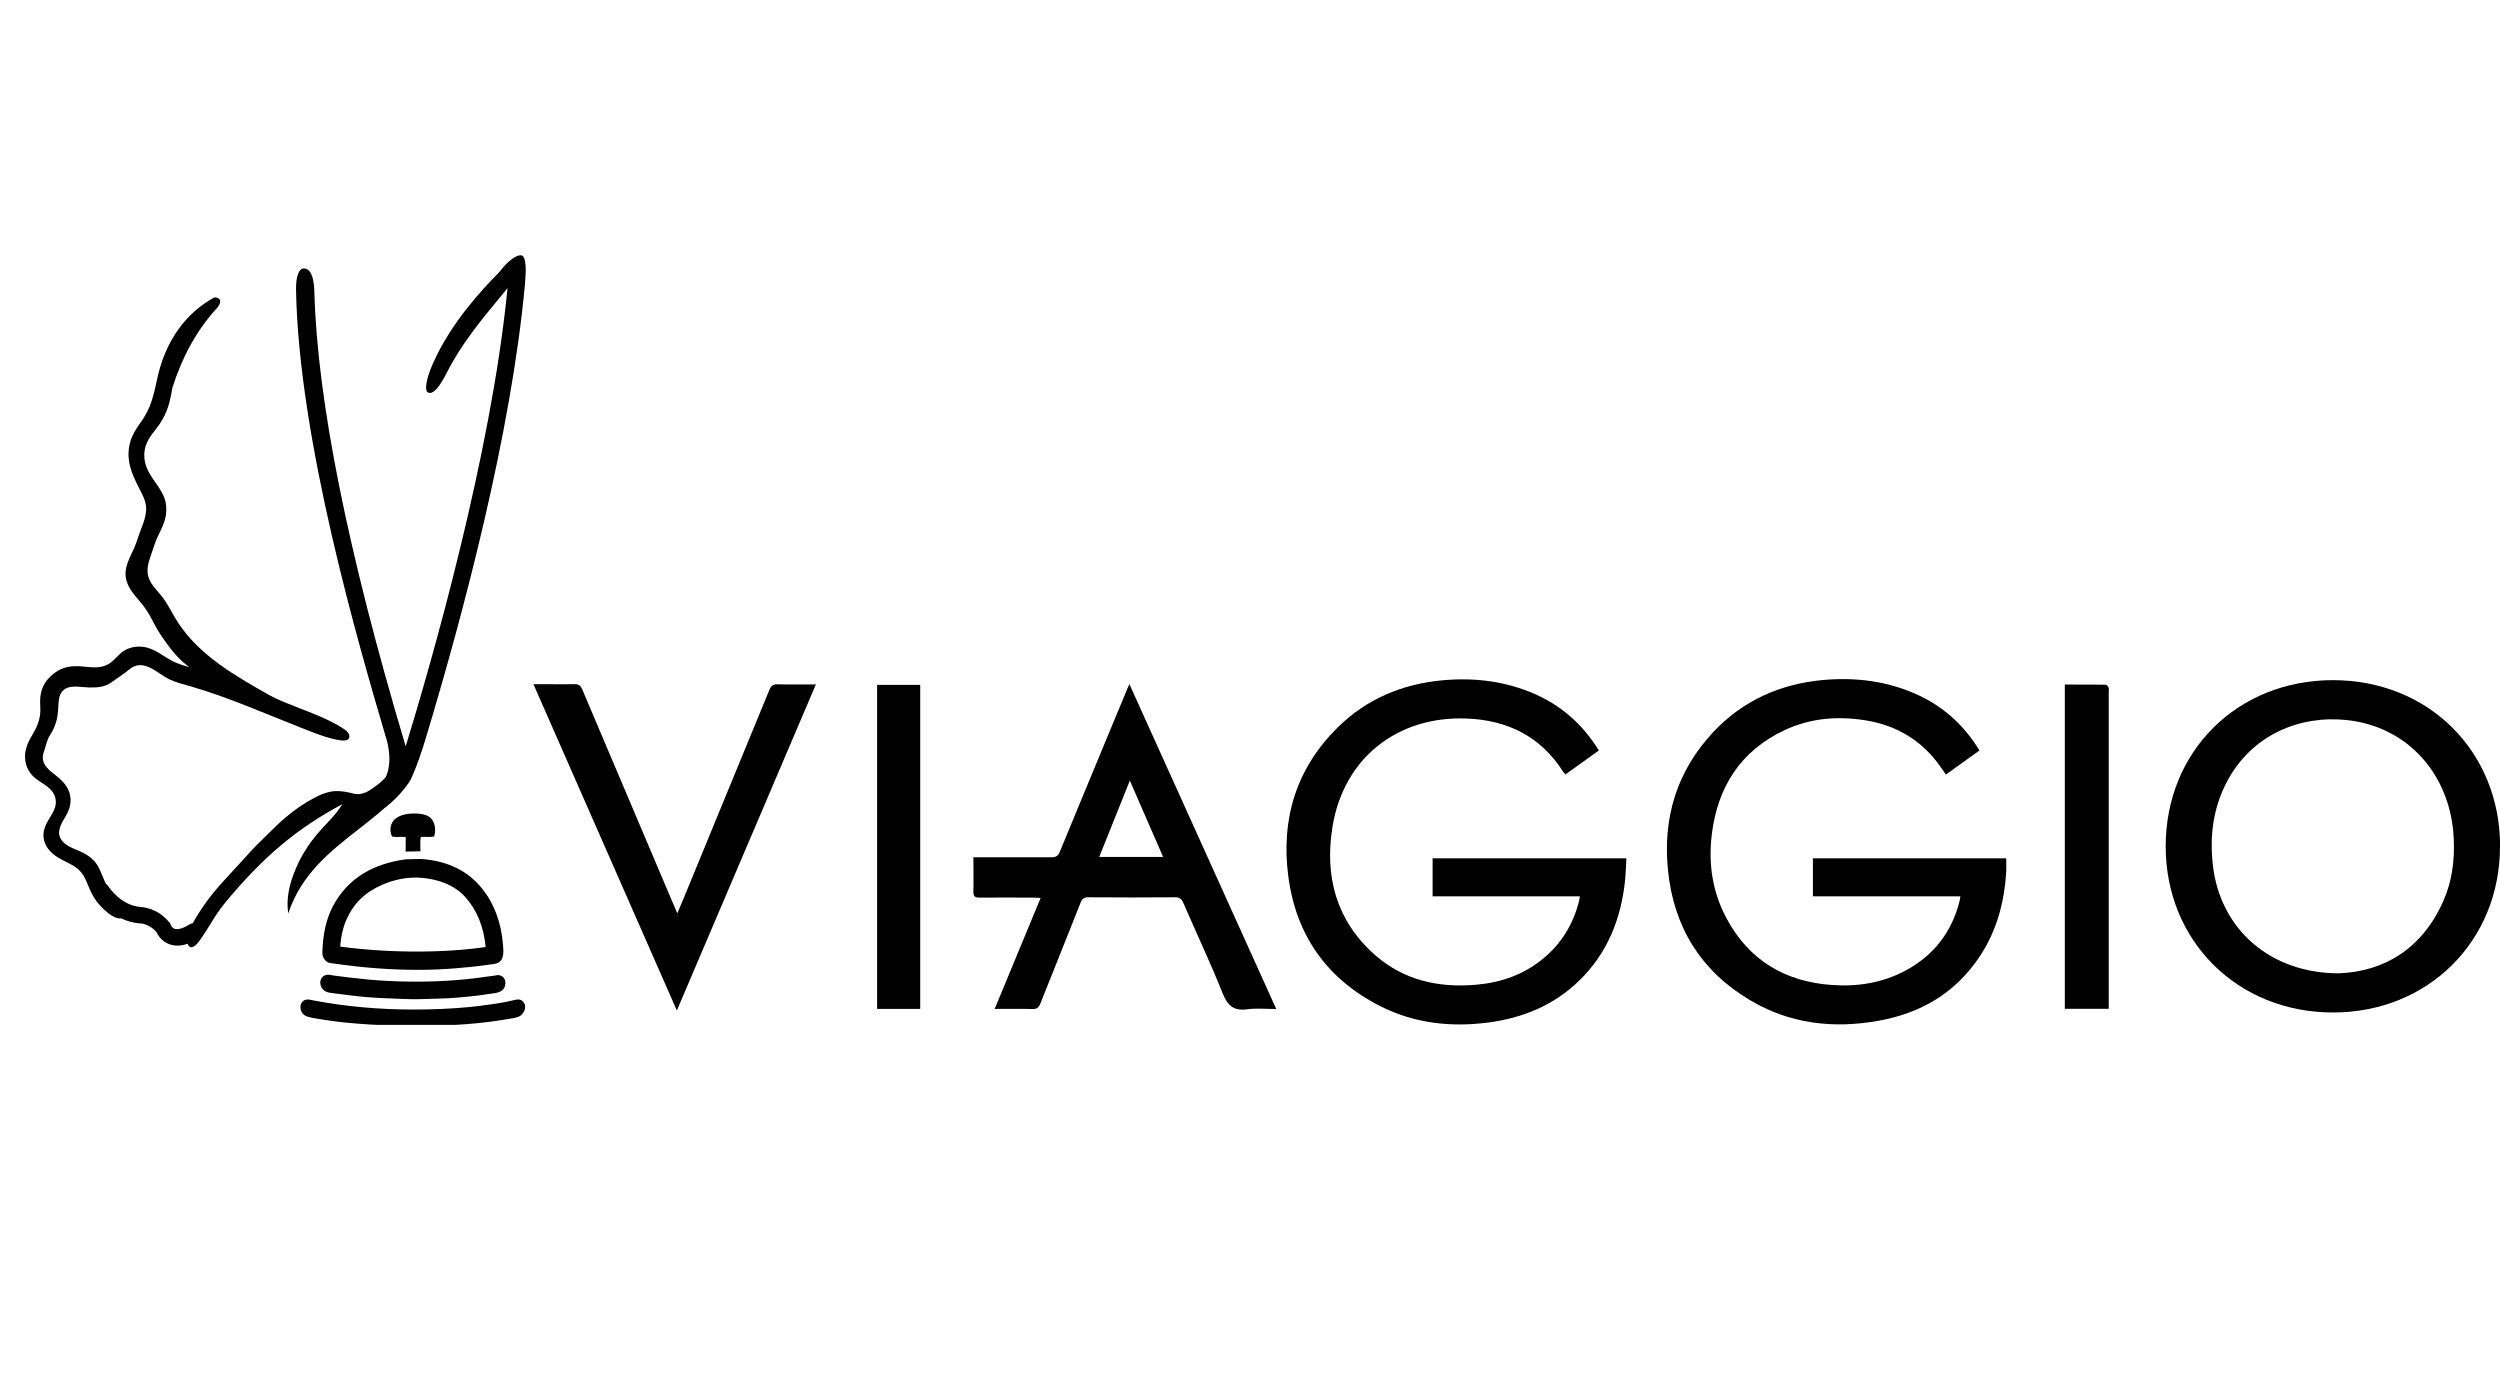 <svg width="500" height="275" viewBox="0 0 500 275" fill="none" xmlns="http://www.w3.org/2000/svg">
<g clip-path="url(#clip0_107_2177)">
<path fill-rule="evenodd" clip-rule="evenodd" d="M81.139 167.418C81.122 168.38 81.174 169.395 81.122 170.322L84.095 170.252C84.095 169.272 83.973 168.223 84.183 167.383C85.022 167.331 86.072 167.471 86.824 167.296C87.296 165.827 86.894 164.357 86.159 163.623C85.355 162.818 83.868 162.643 82.311 162.713C80.964 162.783 79.688 163.151 78.918 163.885C78.166 164.602 77.781 165.949 78.393 167.278C79.145 167.523 80.317 167.278 81.122 167.418" fill="black"/>
<path fill-rule="evenodd" clip-rule="evenodd" d="M65.765 192.535C66.01 192.622 66.255 192.657 66.517 192.675C66.622 192.675 66.71 192.692 66.815 192.71C72.359 193.532 78.131 193.969 83.483 193.969C86.159 193.969 88.748 193.864 91.179 193.654C93.208 193.479 95.324 193.304 97.283 192.989C97.528 192.954 97.755 192.937 98 192.902C98.455 192.867 98.91 192.815 99.33 192.675C100.851 192.167 100.729 190.471 100.606 188.967C100.239 184.454 98.805 180.641 96.356 177.633C93.505 174.135 89.552 172.211 84.288 171.791H84.27L81.262 171.861H81.209C74.755 172.701 69.998 175.534 67.112 180.309C65.608 182.775 64.803 185.556 64.541 189.054V189.386C64.471 190.034 64.401 190.786 64.594 191.328C64.803 191.888 65.241 192.36 65.765 192.552M68.039 189.316C68.179 187.305 68.599 185.486 69.298 183.912C70.698 180.694 73.041 178.42 76.487 176.933C77.834 176.356 79.915 175.656 82.294 175.534C82.556 175.534 82.801 175.516 83.063 175.516C84.952 175.516 86.894 175.866 88.643 176.496C90.374 177.143 91.896 178.123 92.998 179.347C95.377 181.988 96.741 185.294 97.126 189.404C93.033 189.999 88.276 190.313 83.343 190.313C78.061 190.313 72.796 189.964 68.039 189.316Z" fill="black"/>
<path fill-rule="evenodd" clip-rule="evenodd" d="M64.908 198.167C65.38 198.499 66.062 198.586 66.797 198.656C66.972 198.674 67.147 198.691 67.322 198.726C69.176 198.971 71.379 199.269 73.583 199.443C75.822 199.618 78.113 199.688 80.335 199.776C81.052 199.793 81.751 199.828 82.469 199.846C82.748 199.846 83.028 199.846 83.326 199.846C84.025 199.846 84.725 199.811 85.389 199.793C85.949 199.776 86.491 199.758 87.034 199.741C90.147 199.706 93.138 199.391 95.709 199.094C96.059 199.059 96.408 199.006 96.776 198.936C97.091 198.884 97.405 198.831 97.738 198.796L98.14 198.744C99.382 198.604 100.764 198.446 101.043 196.96C101.201 196.103 100.816 195.351 100.081 195.106C99.732 194.983 99.382 195.018 99.014 195.106C98.945 195.106 98.857 195.123 98.77 195.141C96.443 195.491 93.732 195.823 91.546 195.998C88.87 196.225 86.019 196.33 83.098 196.33C79.932 196.33 76.714 196.19 73.828 195.928C71.362 195.7 68.896 195.386 66.605 195.088C66.5 195.088 66.377 195.053 66.255 195.018C65.957 194.966 65.678 194.931 65.468 194.948C64.663 195.018 64.086 195.631 64.051 196.453C64.034 197.1 64.348 197.764 64.908 198.149" fill="black"/>
<path fill-rule="evenodd" clip-rule="evenodd" d="M104.594 200.283C104.332 200.02 103.999 199.898 103.615 199.898C103.317 199.898 102.985 199.968 102.653 200.055L102.513 200.09C101.428 200.353 100.221 200.58 98.892 200.772C97.003 201.052 95.132 201.28 93.767 201.42C90.479 201.734 86.649 201.909 82.713 201.909C75.875 201.909 69.211 201.315 62.897 200.125C62.774 200.108 62.652 200.073 62.512 200.055C62.197 199.985 61.865 199.898 61.55 199.898C60.955 199.898 60.605 200.178 60.431 200.405C60.151 200.755 60.028 201.227 60.116 201.734C60.343 203.116 61.41 203.344 62.372 203.536L62.512 203.571C63.474 203.763 64.541 203.921 65.503 204.061L66.237 204.166C68.004 204.428 69.77 204.585 71.432 204.725C74.703 204.988 78.008 205.128 82.451 205.163C82.976 205.163 83.483 205.163 83.99 205.163C90.444 205.163 96.076 204.743 101.236 203.868C101.411 203.833 101.586 203.816 101.761 203.781C102.425 203.676 103.177 203.571 103.719 203.344C104.314 203.116 104.856 202.417 104.996 201.734C105.101 201.192 104.961 200.685 104.594 200.3" fill="black"/>
<path fill-rule="evenodd" clip-rule="evenodd" d="M104.227 51.072C104.227 51.072 104.122 51.054 104.052 51.054C103.23 51.054 101.551 52.174 100.012 54.237C99.942 54.342 99.714 54.57 99.329 54.972C97.073 57.281 90.182 64.347 86.492 72.917C85.215 75.856 84.865 78.147 85.599 78.497C85.739 78.567 85.879 78.584 86.002 78.584C86.876 78.584 87.996 77.237 89.412 74.439C92.246 68.859 96.216 64.032 100.082 59.362C100.466 58.89 100.869 58.4 101.253 57.928L101.516 57.613L101.463 58.033C98.193 91.107 86.247 132.577 81.262 148.861L81.139 149.263L81.017 148.861C69.561 110.469 63.456 80.036 62.879 58.453C62.792 55.304 62.092 53.695 60.763 53.695H60.711C59.748 53.73 59.171 55.374 59.206 57.893C59.714 87.942 71.782 129.079 76.942 146.657L77.082 147.147C77.082 147.147 78.761 151.642 77.239 155.227C76.872 156.085 73.951 158.183 73.146 158.481C72.464 158.726 72.009 158.831 71.572 158.831C71.17 158.831 70.802 158.761 70.208 158.603C69.281 158.358 68.266 158.218 67.392 158.218C66.902 158.218 66.465 158.253 66.063 158.341C64.786 158.603 63.701 159.11 62.739 159.635C60.885 160.615 59.066 161.856 57.212 163.413C55.971 164.445 54.816 165.582 53.697 166.684C53.26 167.121 52.84 167.541 52.403 167.961C50.881 169.43 49.429 171.021 48.047 172.578L47.855 172.788C45.249 175.674 42.678 178.123 40.002 182.233L39.949 182.32C39.459 183.072 39.005 183.789 38.568 184.629C38.358 184.664 38.148 184.734 37.955 184.856C36.661 185.661 35.594 185.993 34.929 185.766C34.37 185.573 34.16 184.996 34.16 184.996L34.055 184.699L33.845 184.454C31.536 181.656 28.703 181.428 28.108 181.393C24.068 181.061 21.724 177.335 21.707 177.3C21.567 177.073 21.392 176.916 21.182 176.776C20.657 175.691 20.255 174.485 19.695 173.418C18.908 171.948 17.701 171.039 16.162 170.339C14.606 169.64 12.892 169.132 12.122 167.716C11.265 166.159 12.419 164.48 13.171 163.186C13.976 161.804 14.431 160.177 13.871 158.481C13.346 156.907 12.139 155.84 10.933 154.895C9.726 153.968 8.292 152.849 8.606 150.977C8.606 150.977 8.694 150.575 8.764 150.4C9.184 149.211 9.358 148.004 10.023 146.989C10.828 145.765 11.352 144.418 11.562 142.704C11.667 141.83 11.65 140.815 11.772 139.993C11.999 138.227 13.014 137.317 14.955 137.317C15.882 137.317 16.809 137.457 17.736 137.492C19.573 137.545 21.025 137.37 22.249 136.495C23.333 135.743 24.802 134.746 25.974 133.802C28.738 131.58 31.501 134.711 33.793 135.831C35.157 136.495 36.714 136.862 38.288 137.317C46.053 139.591 52.805 142.652 60.028 145.468C62.057 146.272 64.383 147.252 66.675 147.794C67.742 148.056 69.91 148.546 69.876 147.252C69.876 146.342 68.581 145.66 67.864 145.223C65.223 143.649 62.285 142.582 59.416 141.445C57.422 140.658 55.481 139.941 53.749 138.961C46.788 135.026 39.932 131.056 35.647 124.584C34.58 122.958 33.775 121.156 32.586 119.564C31.414 117.99 29.77 116.696 29.525 114.632C29.42 113.705 29.63 112.761 29.962 111.729C30.26 110.767 30.609 109.84 30.924 108.86C31.554 106.901 32.848 105.17 33.181 103.053C33.355 101.969 33.268 100.622 32.901 99.643C31.834 96.774 29.21 94.973 28.878 91.632C28.65 89.306 29.735 87.644 30.959 86.105C32.218 84.531 33.145 83.027 33.793 80.77C34.072 79.808 34.282 78.654 34.492 77.5C36.434 71.466 39.197 66.183 43.412 61.601C45.092 59.502 42.923 59.467 42.923 59.467C37.378 62.441 32.918 68.02 31.274 76.52C31.274 76.573 31.256 76.643 31.239 76.695C30.907 78.199 30.504 79.826 29.997 81.138C29.438 82.52 28.738 83.639 27.951 84.741C27.164 85.843 26.429 87.015 26.027 88.466C25.572 90.058 25.625 91.79 26.027 93.311C26.394 94.745 27.059 96.092 27.636 97.281C28.231 98.506 29 99.695 29.193 101.129C29.385 102.546 28.86 104.19 28.318 105.537C27.741 106.989 27.409 108.283 26.849 109.56C26.272 110.854 25.59 112.078 25.275 113.408C24.488 116.626 26.639 118.672 28.283 120.666C29.14 121.716 29.857 122.818 30.469 124.059C31.082 125.266 31.764 126.438 32.551 127.575C34.072 129.796 35.647 131.825 37.85 133.417C36.783 133.137 35.926 132.857 35.052 132.49C32.533 131.388 30.434 128.904 26.971 129.377C26.009 129.516 25.222 129.831 24.54 130.321C23.841 130.828 23.281 131.528 22.564 132.175C21.864 132.822 21.025 133.242 19.993 133.399C18.943 133.557 17.929 133.434 16.722 133.312C14.256 133.067 12.524 133.382 10.95 134.571C9.481 135.673 8.309 137.055 8.064 139.416C7.959 140.483 8.099 141.462 8.064 142.337C8.029 143.264 7.819 144.121 7.469 145.031C6.77 146.78 5.406 148.231 5.073 150.383C4.706 152.796 5.773 154.615 7.085 155.665C8.449 156.767 10.443 157.501 11.02 159.408C11.3 160.37 11.16 161.262 10.74 162.154C9.988 163.745 8.361 165.424 8.746 167.733C9.079 169.762 10.67 171.021 12.244 171.878C13.066 172.333 13.958 172.7 14.763 173.208C15.585 173.732 16.215 174.327 16.704 175.114C17.177 175.884 17.509 176.811 17.894 177.738C18.681 179.574 19.713 180.973 21.112 182.18C21.724 182.705 22.511 183.37 23.508 183.632C23.753 183.702 23.998 183.702 24.225 183.667C25.327 184.192 26.569 184.577 27.986 184.681H28.108C28.108 184.681 29.805 184.734 31.274 186.378C31.571 187.008 32.306 188.284 33.88 188.844C34.387 189.019 34.912 189.124 35.472 189.124C36.136 189.124 36.836 189.002 37.553 188.739C37.553 188.792 37.553 188.844 37.588 188.879C37.763 189.421 38.253 189.596 38.76 189.299C39.407 188.897 39.984 188.057 40.439 187.375C40.999 186.553 41.541 185.696 42.066 184.839C42.94 183.422 43.867 181.953 44.899 180.694C52.997 170.864 59.819 165.529 68.039 161.069L68.494 160.824L68.214 161.244C67.637 162.101 67.007 162.906 66.325 163.64L65.503 164.532C65.118 164.935 64.751 165.354 64.366 165.757C61.498 168.87 59.521 172.228 58.297 176.041C57.859 177.405 57.23 180.029 57.65 182.688C60.273 174.782 66.045 170.287 71.607 165.932C73.339 164.585 75.123 163.186 76.802 161.699C76.837 161.664 79.618 159.74 81.961 156.259C81.961 156.259 83.343 153.741 85.215 147.444C92.718 122.555 102.25 86.63 104.996 56.809V56.669C105.451 52.121 104.786 51.212 104.332 51.072" fill="black"/>
</g>
<g clip-path="url(#clip1_107_2177)">
<path d="M395.883 150.104C393.595 151.745 391.423 153.317 389.181 154.912C388.811 154.38 388.488 153.918 388.164 153.456C384.513 148.186 379.474 145.112 373.142 144.072C367.526 143.171 362.048 143.61 356.894 146.037C348.089 150.197 343.513 157.408 342.357 166.906C341.641 172.777 342.496 178.439 345.316 183.685C349.799 192.052 356.987 196.327 366.347 196.997C371.524 197.367 376.562 196.581 381.208 194.062C386.778 191.035 390.337 186.412 391.908 180.265C391.978 179.987 392.001 179.687 392.07 179.271H362.58V171.667H401.245C401.245 172.569 401.292 173.47 401.245 174.371C400.876 180.38 399.373 186.066 396.045 191.127C391.215 198.523 384.235 202.637 375.661 204.162C366.601 205.78 357.911 204.763 349.915 199.979C340.116 194.132 334.731 185.349 333.598 174.048C332.535 163.555 335.355 154.218 342.635 146.43C348.551 140.12 355.97 136.815 364.544 136.006C371.177 135.406 377.602 136.214 383.681 139.034C388.811 141.415 392.81 145.089 395.86 150.035L395.883 150.104Z" fill="black"/>
<path d="M319.754 150.104C317.513 151.722 315.34 153.271 313.098 154.888C312.937 154.703 312.775 154.565 312.682 154.426C308.176 147.285 301.496 144.003 293.246 143.702C279.425 143.194 268.724 151.676 266.506 165.312C264.888 175.203 267.199 184.101 274.965 190.965C280.719 196.05 287.676 197.598 295.187 196.951C300.295 196.512 304.94 194.871 308.892 191.497C312.405 188.515 314.647 184.748 315.802 180.288C315.872 179.987 315.895 179.687 315.964 179.271H286.52V171.667H325.278C325.209 173.031 325.162 174.418 325.047 175.758C324.284 183.57 321.58 190.549 315.849 196.119C310.764 201.065 304.547 203.607 297.614 204.509C290.172 205.479 282.915 204.67 276.143 201.273C265.42 195.865 259.203 187.106 257.654 175.226C256.175 163.809 259.226 153.71 267.523 145.505C273.324 139.774 280.465 136.792 288.554 136.053C294.956 135.475 301.15 136.237 307.066 138.849C312.428 141.23 316.611 144.974 319.778 150.104H319.754Z" fill="black"/>
<path d="M500 169.287C500 188.192 485.648 202.498 466.605 202.498C447.514 202.498 433.116 188.192 433.139 169.217C433.162 150.243 447.468 136.052 466.558 136.029C485.695 136.029 500 150.243 500.024 169.287H500ZM467.829 194.663C476.843 194.293 484.4 189.763 488.63 180.288C490.386 176.359 490.941 172.176 490.756 167.9C490.271 155.235 481.789 145.297 469.285 144.003C459.833 143.032 450.357 147.007 445.434 156.252C442.615 161.544 441.898 167.23 442.592 173.146C444.048 185.765 453.986 194.686 467.806 194.663H467.829Z" fill="black"/>
<path d="M198.905 201.851C202.002 194.386 205.03 187.083 208.126 179.595C207.526 179.572 207.086 179.525 206.647 179.525C203.065 179.525 199.483 179.479 195.901 179.525C194.93 179.525 194.653 179.225 194.676 178.277C194.745 176.059 194.676 173.84 194.676 171.459C195.277 171.459 195.739 171.459 196.178 171.459C200.869 171.459 205.561 171.436 210.276 171.459C211.177 171.459 211.616 171.205 211.963 170.35C216.423 159.511 220.93 148.695 225.414 137.879C225.529 137.601 225.668 137.324 225.876 136.815C235.675 158.517 245.405 180.057 255.251 201.805C253.217 201.805 251.322 201.597 249.496 201.851C246.746 202.244 245.521 201.134 244.504 198.615C242.077 192.514 239.258 186.574 236.646 180.542C236.299 179.756 235.906 179.456 235.028 179.456C229.25 179.502 223.472 179.502 217.718 179.456C216.863 179.456 216.447 179.71 216.123 180.519C213.465 187.268 210.738 193.993 208.057 200.742C207.734 201.55 207.364 201.828 206.486 201.805C204.036 201.735 201.563 201.782 198.905 201.782V201.851ZM225.968 156.113C223.865 161.383 221.878 166.352 219.844 171.39H232.625C230.406 166.306 228.256 161.383 225.968 156.113Z" fill="black"/>
<path d="M135.372 202.105C125.757 180.242 116.282 158.656 106.69 136.839C107.8 136.839 108.747 136.839 109.672 136.839C111.405 136.839 113.139 136.885 114.872 136.839C115.75 136.792 116.143 137.139 116.467 137.925C122.591 152.393 128.739 166.814 134.863 181.282C135.025 181.675 135.21 182.044 135.464 182.668C135.973 181.467 136.389 180.473 136.805 179.479C142.49 165.682 148.175 151.884 153.838 138.063C154.184 137.185 154.6 136.815 155.571 136.862C158.021 136.931 160.471 136.885 163.175 136.885C153.884 158.656 144.686 180.265 135.349 202.151L135.372 202.105Z" fill="black"/>
<path d="M412.986 136.908C415.736 136.908 418.44 136.908 421.121 136.931C421.329 136.931 421.63 137.277 421.722 137.532C421.838 137.786 421.745 138.133 421.745 138.456C421.745 159.072 421.745 179.687 421.745 200.302V201.758H412.963V136.908H412.986Z" fill="black"/>
<path d="M175.424 136.977H184.044V201.781H175.424V136.977Z" fill="black"/>
</g>
<defs>
<clipPath id="clip0_107_2177">
<rect width="141.673" height="153.916" fill="white" transform="translate(5 51.054)"/>
</clipPath>
<clipPath id="clip1_107_2177">
<rect width="393.31" height="69.034" fill="white" transform="translate(106.69 135.868)"/>
</clipPath>
</defs>
</svg>
